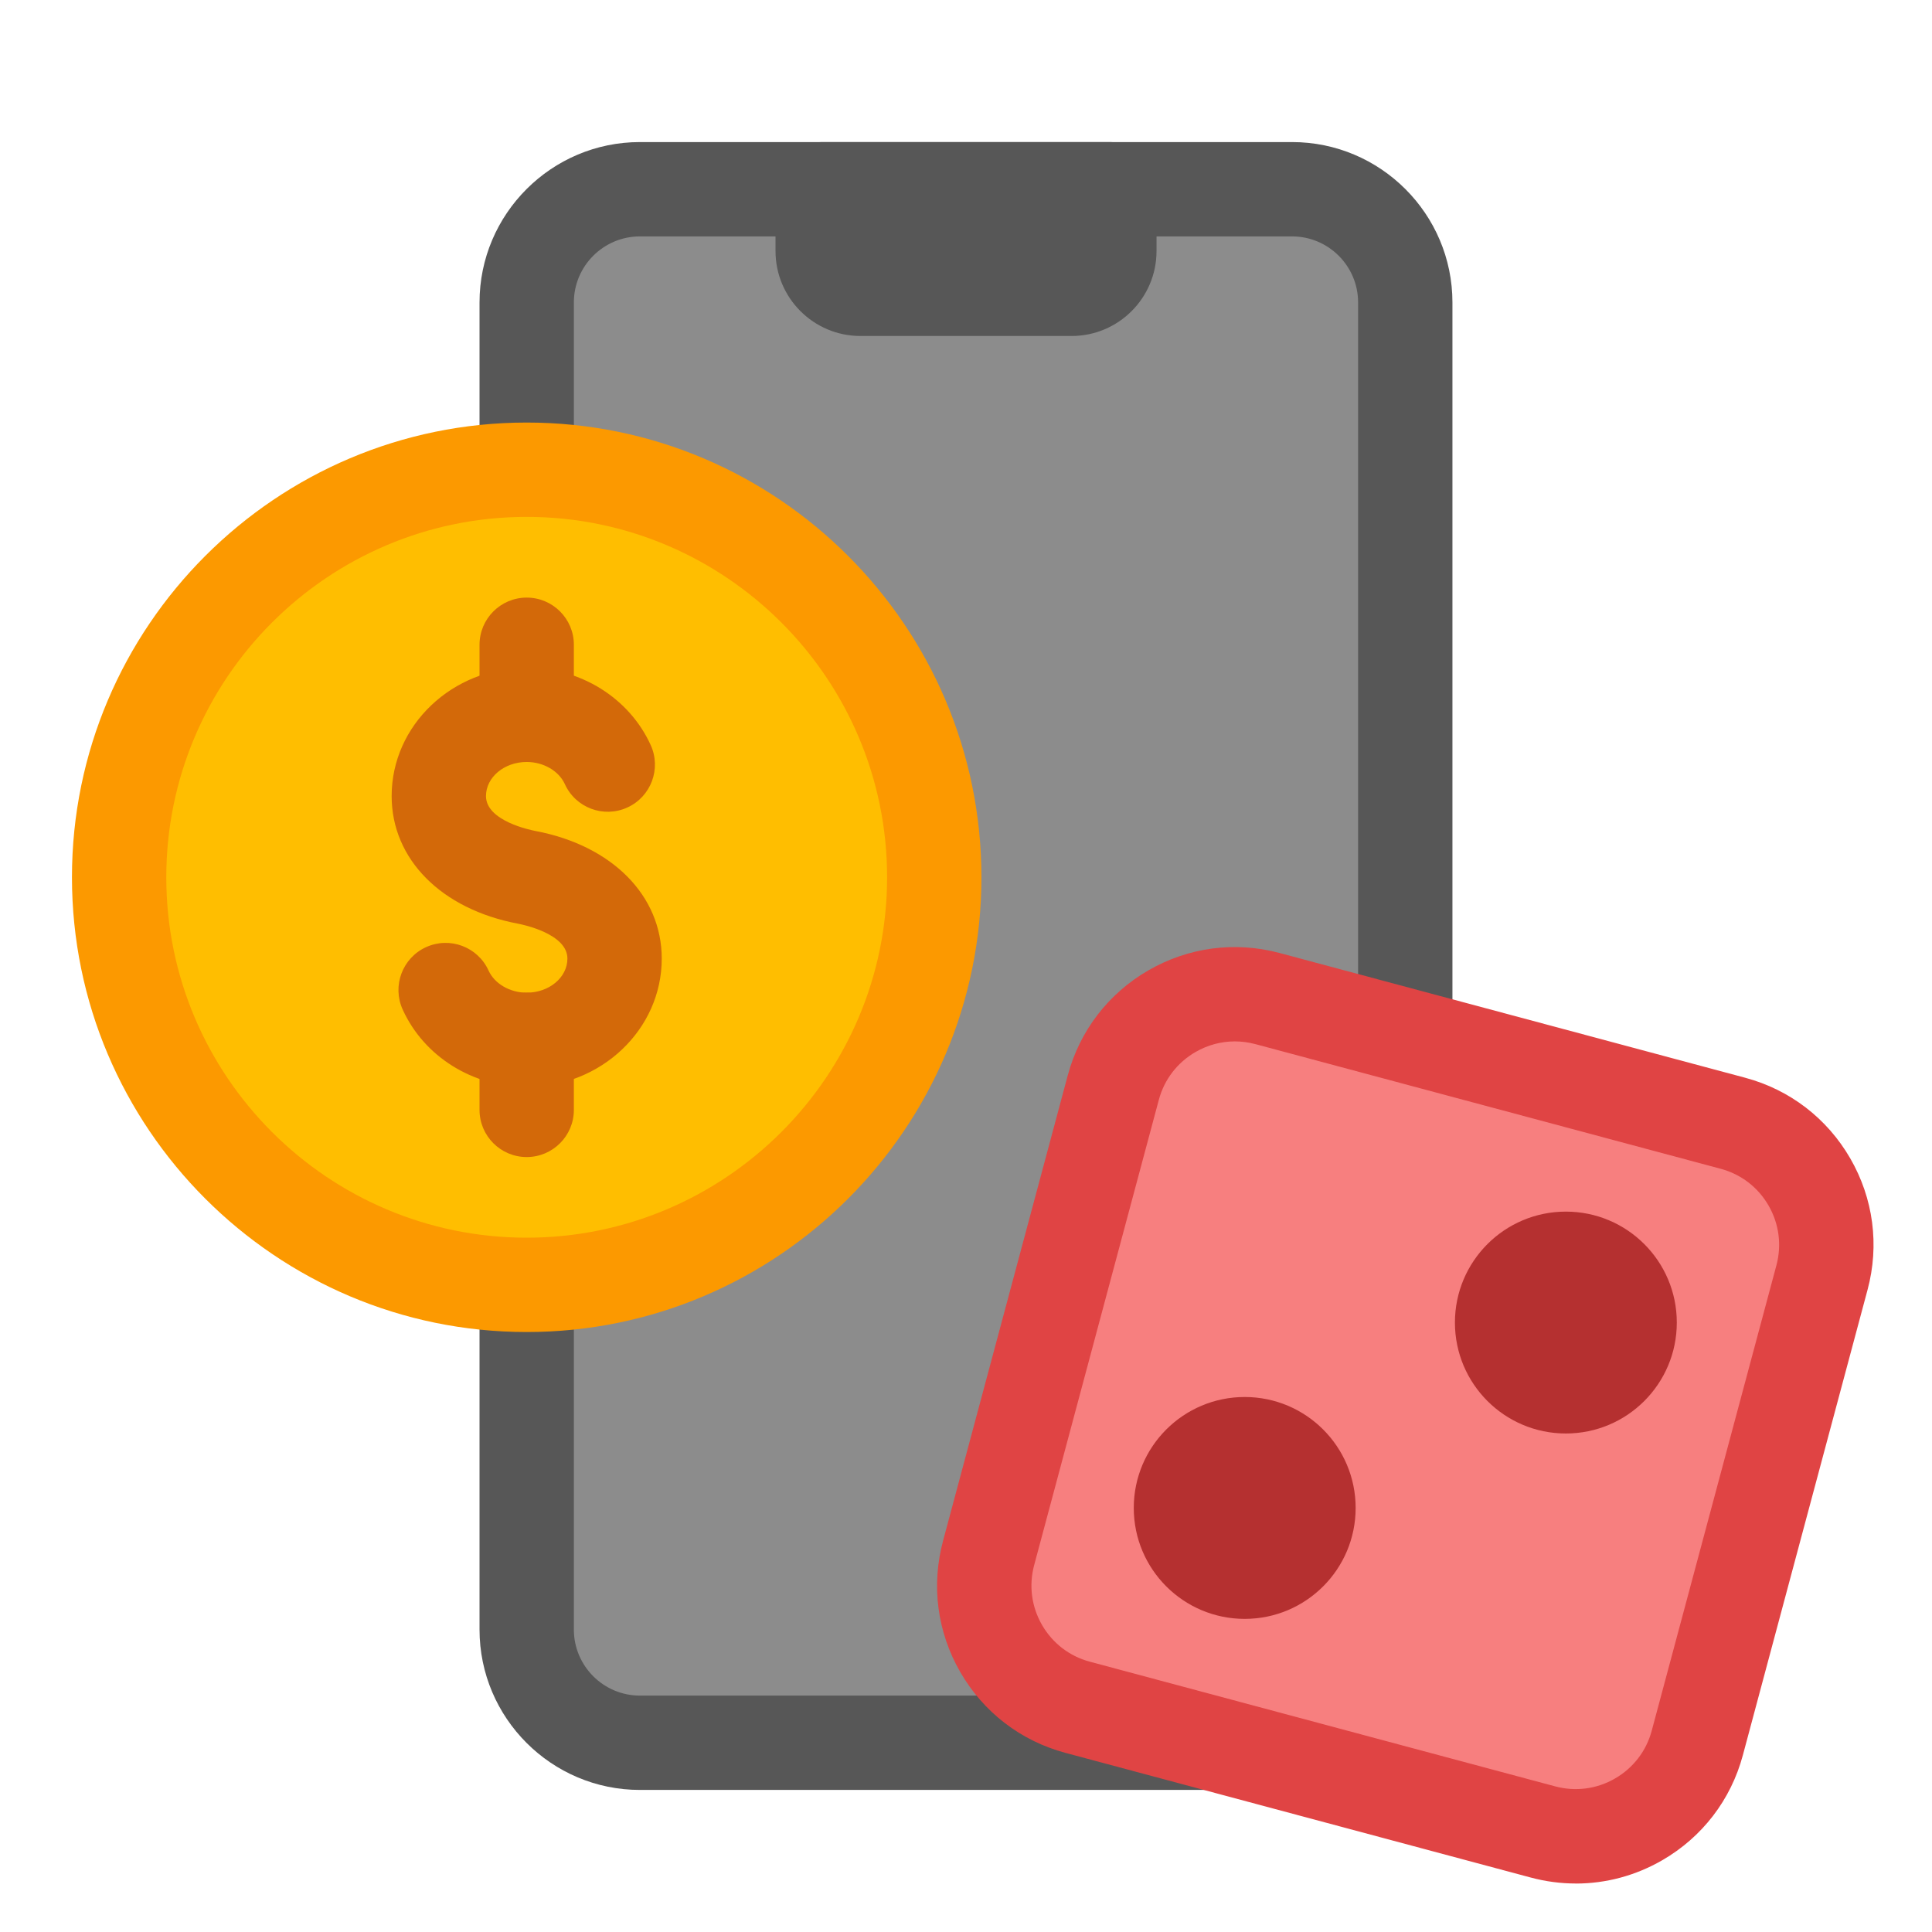 <svg id="Layer_1" height="512" viewBox="0 0 512 512" width="512" xmlns="http://www.w3.org/2000/svg"><g><g><rect fill="#8c8c8c" height="411.7" rx="30" width="232.83" x="139.58" y="50.15"/><path d="m342.42 474.35h-172.84c-23.43 0-42.5-19.07-42.5-42.5v-351.7c0-23.43 19.07-42.5 42.5-42.5h172.83c23.43 0 42.5 19.07 42.5 42.5v351.7c0 23.43-19.07 42.5-42.5 42.5zm-172.84-411.7c-9.65 0-17.5 7.85-17.5 17.5v351.7c0 9.65 7.85 17.5 17.5 17.5h172.83c9.65 0 17.5-7.85 17.5-17.5v-351.7c0-9.65-7.85-17.5-17.5-17.5z" fill="#575757"/></g><g fill="#575757"><path d="m218.01 50.15h75.97v16.39c0 5.52-4.48 10-10 10h-55.97c-5.52 0-10-4.48-10-10z"/><path d="m283.99 89.04h-55.97c-12.41 0-22.5-10.09-22.5-22.5v-16.39c0-6.9 5.6-12.5 12.5-12.5h75.97c6.9 0 12.5 5.6 12.5 12.5v16.39c0 12.41-10.09 22.5-22.5 22.5zm-53.47-25h50.97v-1.39h-50.97z"/></g></g><g><g><circle cx="139.58" cy="232.5" fill="#ffbe00" r="108.01"/><path d="m139.58 353c-66.45 0-120.51-54.06-120.51-120.51s54.06-120.51 120.51-120.51 120.51 54.06 120.51 120.51c0 66.45-54.06 120.51-120.51 120.51zm0-216.02c-52.66 0-95.51 42.84-95.51 95.51s42.85 95.51 95.51 95.51 95.5-42.85 95.51-95.51c0-52.66-42.85-95.51-95.51-95.51z" fill="#fc9900"/></g><g fill="#d36909"><path d="m139.58 288.07c-14.29 0-27.19-8.05-32.86-20.52-2.86-6.28-.08-13.7 6.2-16.55 6.28-2.86 13.7-.08 16.55 6.2 1.6 3.51 5.66 5.87 10.11 5.87 5.95 0 10.79-4.05 10.79-9.03 0-6.58-11.78-9-13.12-9.26-20.33-3.85-33.46-17.12-33.46-33.81 0-18.77 16.06-34.04 35.79-34.04 14.29 0 27.19 8.06 32.86 20.52 2.86 6.28.08 13.7-6.2 16.55-6.28 2.86-13.7.08-16.55-6.2-1.6-3.51-5.66-5.87-10.11-5.87-5.95 0-10.79 4.05-10.79 9.04 0 6.58 11.78 9 13.12 9.25 20.33 3.85 33.46 17.13 33.46 33.82 0 18.77-16.06 34.03-35.79 34.03z"/><path d="m139.58 201.93c-6.9 0-12.5-5.6-12.5-12.5v-18.56c0-6.9 5.6-12.5 12.5-12.5s12.5 5.6 12.5 12.5v18.56c0 6.9-5.6 12.5-12.5 12.5z"/><path d="m139.58 306.63c-6.9 0-12.5-5.6-12.5-12.5v-18.56c0-6.9 5.6-12.5 12.5-12.5s12.5 5.6 12.5 12.5v18.56c0 6.9-5.6 12.5-12.5 12.5z"/></g></g><g><g><rect fill="#f77f7f" height="194.45" rx="33.39" transform="matrix(.966 .259 -.259 .966 109.76 -83.61)" width="194.45" x="275.19" y="277.83"/><path d="m417.63 499.15c-3.99 0-8-.52-11.95-1.58l-123.32-33.04c-11.84-3.17-21.73-10.77-27.86-21.38s-7.76-22.98-4.58-34.82l33.04-123.32c3.17-11.84 10.77-21.73 21.38-27.86 10.62-6.13 22.98-7.76 34.82-4.58l123.32 33.04c11.84 3.17 21.73 10.77 27.86 21.38s7.76 22.98 4.58 34.82l-33.04 123.32c-3.17 11.84-10.77 21.73-21.38 27.86-7.07 4.08-14.92 6.17-22.87 6.17zm-90.39-223.17c-3.62 0-7.19.95-10.41 2.81-4.83 2.79-8.29 7.29-9.73 12.68l-33.04 123.32c-1.44 5.39-.7 11.02 2.09 15.85s7.29 8.29 12.68 9.73l123.32 33.04c5.39 1.44 11.02.7 15.85-2.09s8.29-7.29 9.73-12.68l33.04-123.32c1.44-5.39.7-11.02-2.09-15.85s-7.29-8.29-12.68-9.73l-123.32-33.04c-1.8-.48-3.63-.72-5.44-.72z" fill="#e04444"/></g><g fill="#b53030"><circle cx="414.97" cy="350.49" r="29.4"/><circle cx="329.86" cy="399.62" r="29.4"/></g></g></svg>